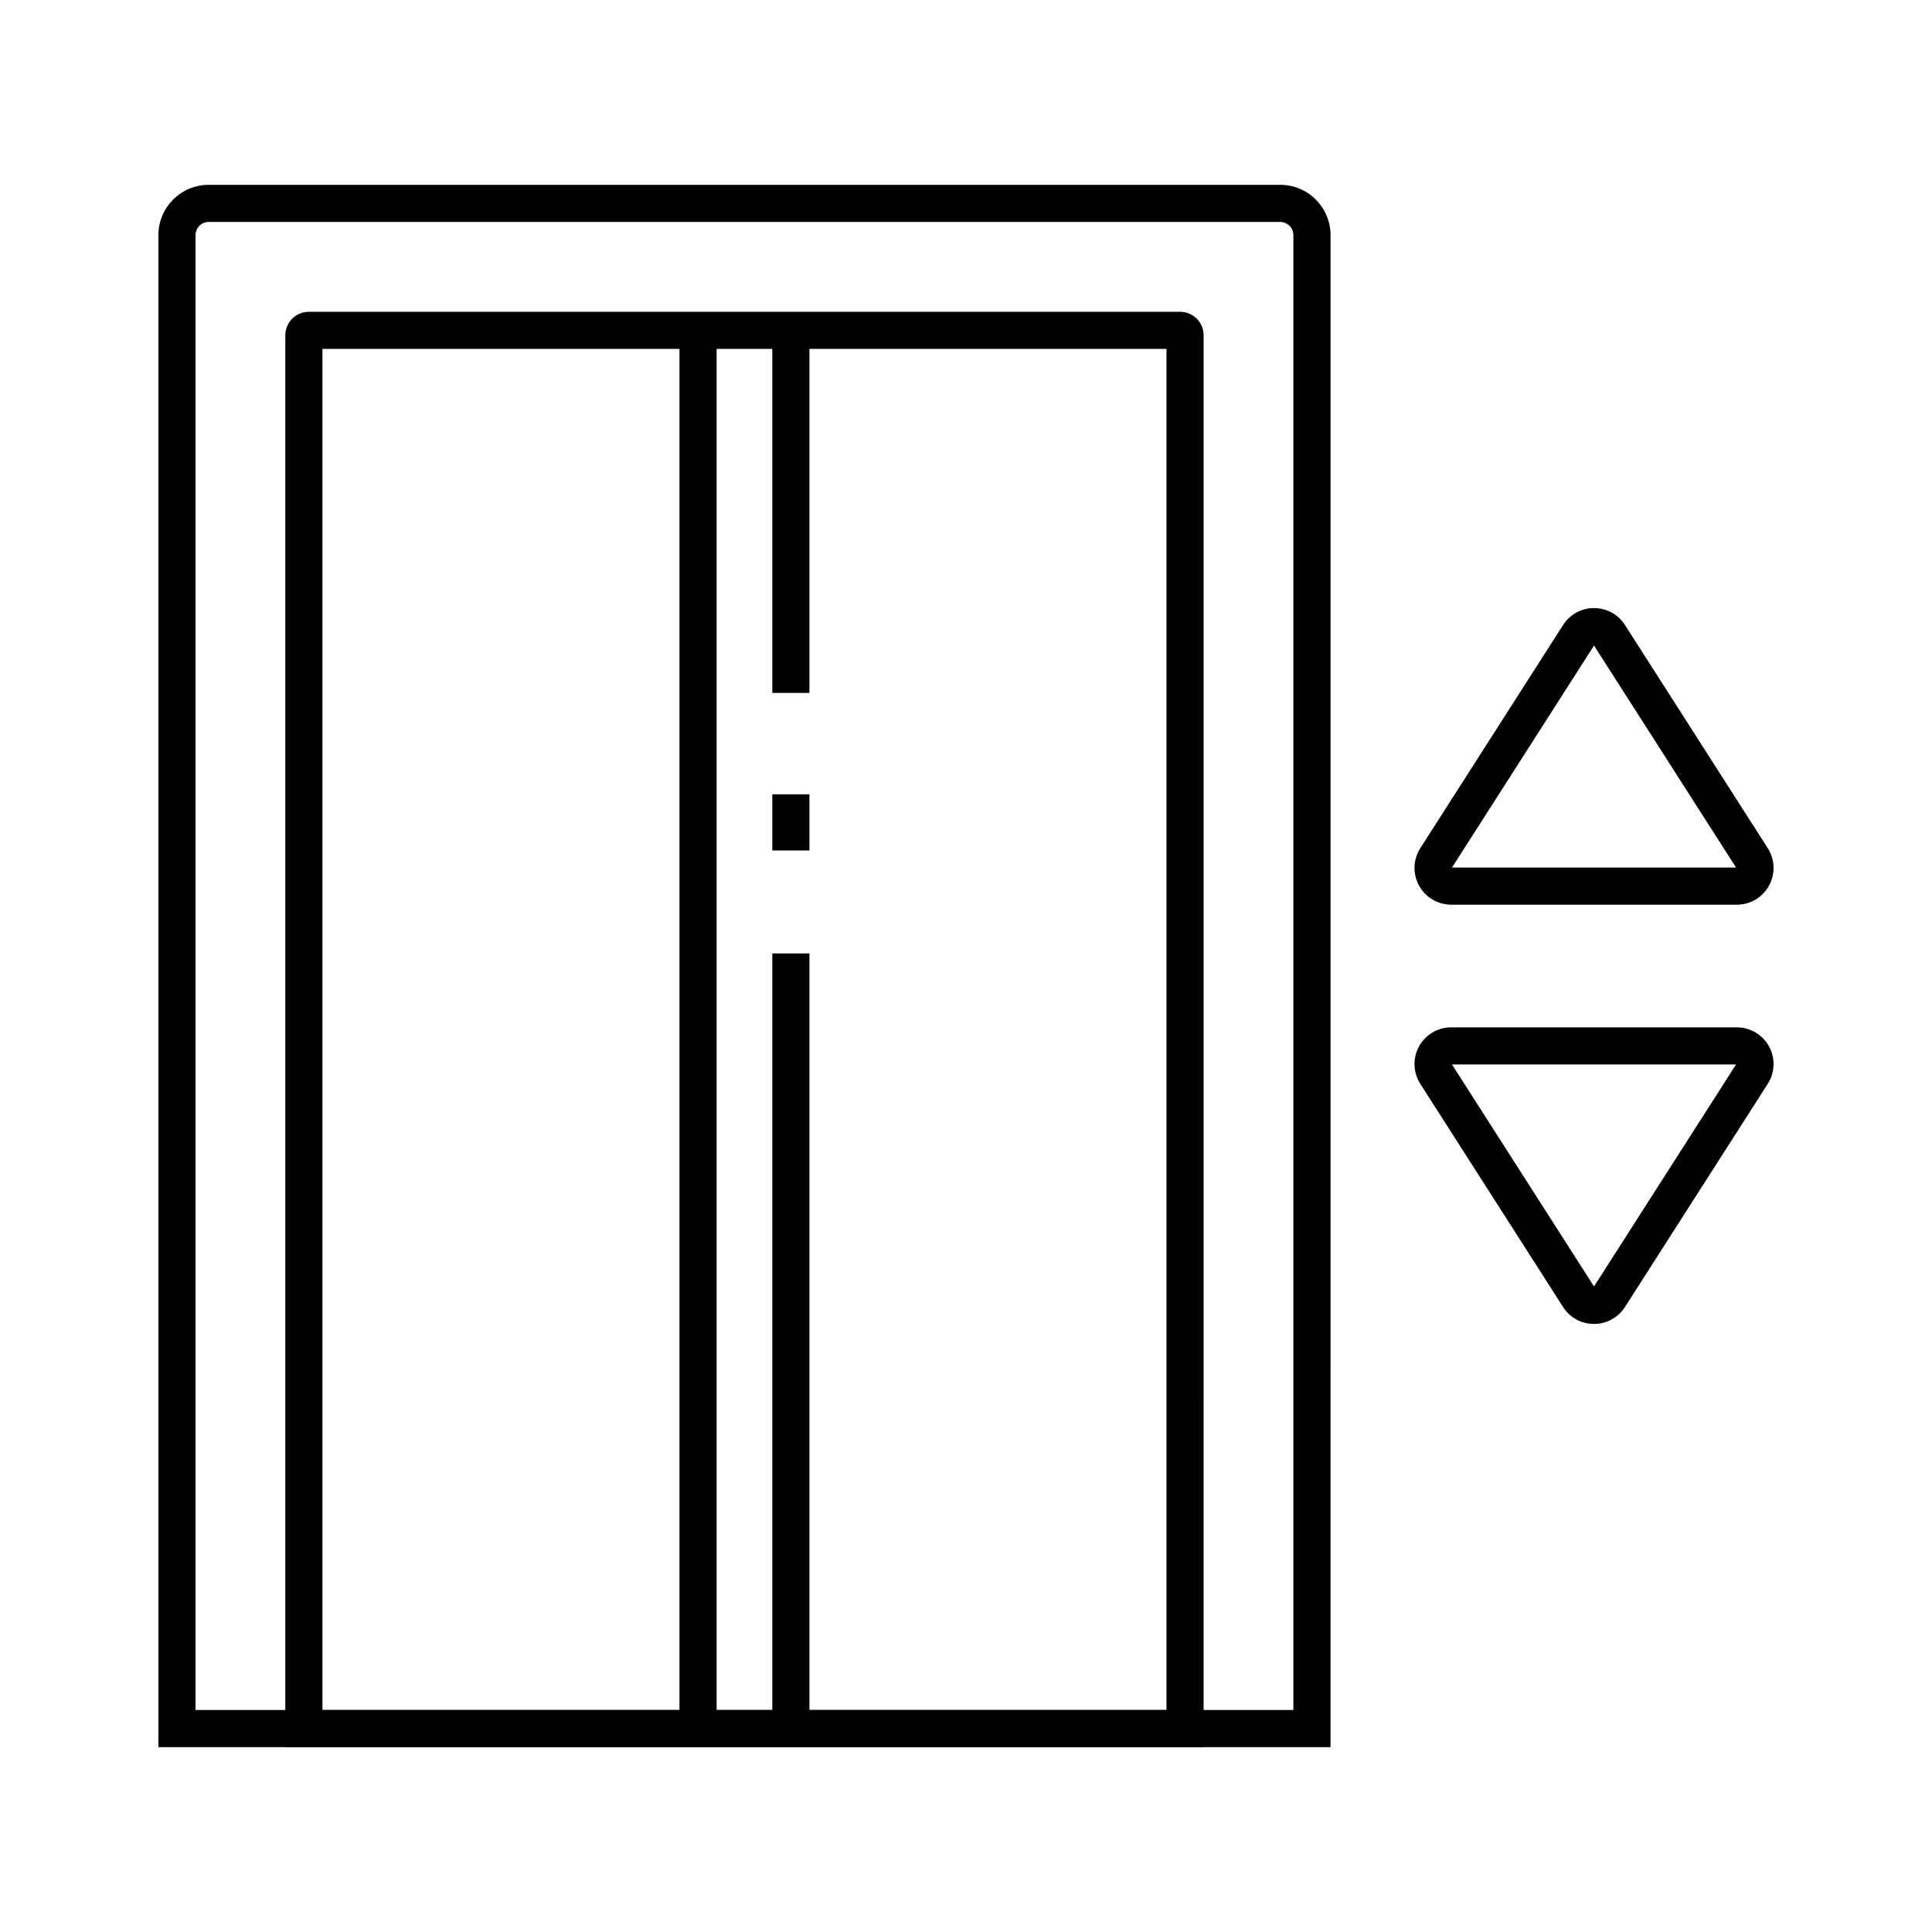 <?xml version="1.0" encoding="UTF-8"?>
<!-- Uploaded to: ICON Repo, www.svgrepo.com, Generator: ICON Repo Mixer Tools -->
<svg fill="#000000" width="800px" height="800px" version="1.1" viewBox="144 144 512 512" xmlns="http://www.w3.org/2000/svg">
 <g>
  <path d="m496.6 607.01h-310.62v-400.7c0-7.352 5.977-13.328 13.328-13.328h283.97c7.352 0 13.328 5.977 13.328 13.328zm-300.79-9.84h290.95v-390.86c0-1.922-1.566-3.488-3.488-3.488h-283.97c-1.922 0-3.488 1.566-3.488 3.488z"/>
  <path d="m462.97 607.01h-243.36v-374.14c0-3.445 2.801-6.242 6.242-6.242l230.88-0.004c3.445 0 6.242 2.801 6.242 6.242zm-233.52-9.84h223.68v-360.71h-223.68z"/>
  <path d="m324.07 231.54h9.84v370.55h-9.84z"/>
  <path d="m348.67 396.67h9.84v205.42h-9.84z"/>
  <path d="m348.67 354.5h9.84v14.879h-9.84z"/>
  <path d="m348.67 231.54h9.84v96.094h-9.84z"/>
  <path d="m604.28 383.75h-75.684c-3.562 0-6.832-1.938-8.543-5.062-1.707-3.121-1.574-6.922 0.344-9.914l37.84-59.145c1.801-2.809 4.867-4.488 8.195-4.488 3.336 0 6.394 1.676 8.195 4.481l37.84 59.145c1.918 2.988 2.051 6.789 0.348 9.91-1.699 3.133-4.973 5.074-8.535 5.074zm-75.488-9.84h75.285l-37.645-58.832z"/>
  <path d="m566.43 494.86c-3.336 0-6.402-1.676-8.195-4.481l-37.84-59.145c-1.918-2.992-2.047-6.793-0.34-9.914 1.707-3.125 4.981-5.062 8.543-5.062h75.676c3.562 0 6.832 1.945 8.543 5.066 1.707 3.125 1.57 6.922-0.355 9.918l-37.836 59.137c-1.797 2.805-4.859 4.481-8.195 4.481zm-37.645-68.766 37.645 58.832 37.645-58.832z"/>
 </g>
</svg>